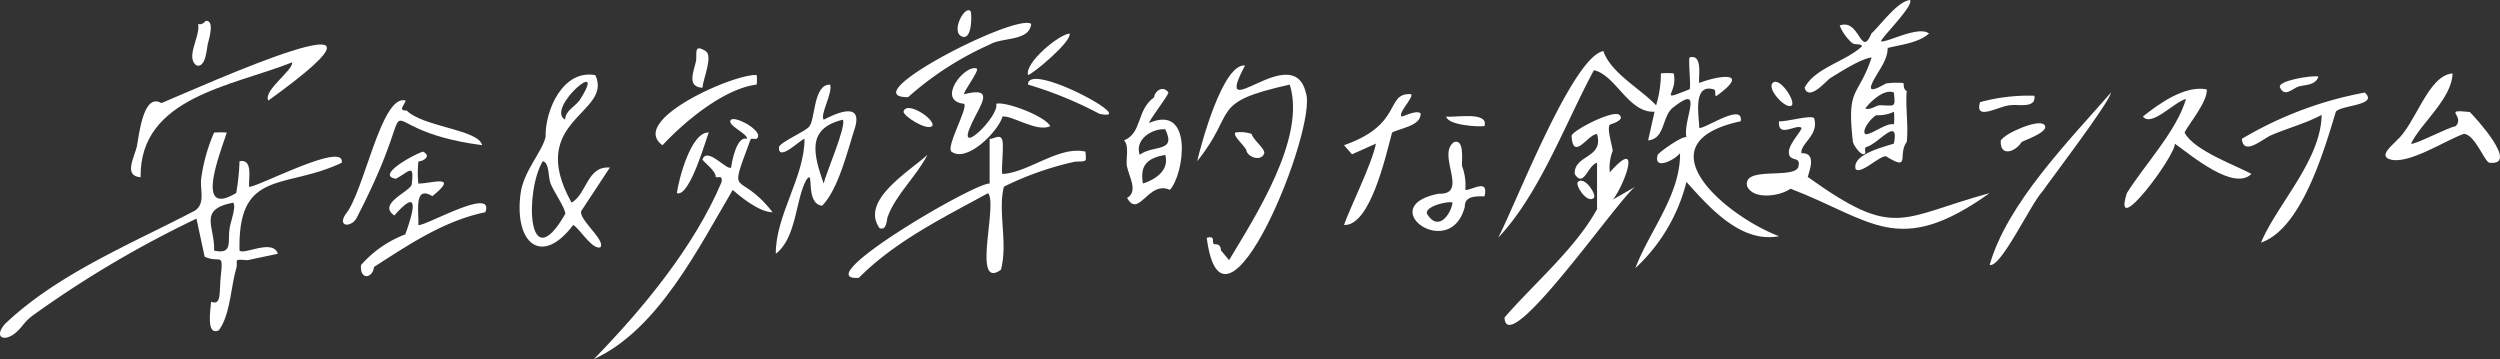 <svg xmlns="http://www.w3.org/2000/svg" xmlns:xlink="http://www.w3.org/1999/xlink" width="272.301" height="39.111" viewBox="0 0 272.301 39.111">
  <rect x="0" y="0" width="272.301" height="39.111" fill="#333333" stroke="none"/>
  <defs>
    <clipPath id="clip-path">
      <rect id="長方形_692" data-name="長方形 692" width="272.301" height="39.111" transform="translate(0 0)" fill="none"/>
    </clipPath>
  </defs>
  <g id="グループ_13027" data-name="グループ 13027" transform="translate(20640 3325.068)">
    <g id="グループ_13026" data-name="グループ 13026">
      <g id="グループ_13025" data-name="グループ 13025">
        <g id="グループ_13024" data-name="グループ 13024">
          <g id="グループ_13023" data-name="グループ 13023" transform="translate(-20640 -4514.015)">
            <g id="グループ_1412" data-name="グループ 1412" transform="translate(0 1188.947)">
              <g id="グループ_8562" data-name="グループ 8562" transform="translate(-111.648 27)">
                <g id="グループ_8561" data-name="グループ 8561" transform="translate(111.648 -27)" clip-path="url(#clip-path)">
                  <path id="パス_1317" data-name="パス 1317" d="M83.774,25.167c1.7-.983,1.679-4.03,4.172-3.824l-3.107,4.717c-.4.854,2.745,3.252,2.064,3.973-.924.27-2.347-2.2-2.955-2.432-3.367,4.473-6.4,2.1-5.743-3.31.277-2.509,2.387-4.648,2.743-6.3-.064-2.891,1.882-7.362,5.418-6.717,1.964,4.207-7.64,4.837-2.591,13.889m-.7-9.039c.022-.963,1.037-1.413,1.561-2.089,3.309-5.114-3.765.9-1.561,2.089m-2.433,4.52c-1.974,3.243-1.7,12.947,2.455,5.736,0-.622-1.3-2.486-1.6-3.288-.3-.7-.094-2.236-.853-2.448" transform="translate(-21.521 -3.09)" fill="#fff"/>
                  <path id="パス_1318" data-name="パス 1318" d="M60.528,23.855a11.143,11.143,0,0,0-.014,2.418c1.291.03,4.587-1.1,1.527,1.375-2.079-1.268-1.434,1.817-1.527,3.144.7.177,8.371-4.287,7.3-1.395-4.551.94-8.379,3.564-12.126,5.959-.163,1.295-1.555,1.446-1.417-.2a12.1,12.1,0,0,1,4.824-3.346c.611-1.7,1.939-5.63-1.189-2.06-1.847-1.258,1.526-2.508,1.881-3.333.31-2.434-.244-1.455-1.712-.667-2.329-.366,2.2-2.768,2.96-2.951.973.522-.053,1.067-.506,1.058" transform="translate(-14.95 -6.281)" fill="#fff"/>
                  <path id="パス_1319" data-name="パス 1319" d="M58.375,15.1c.005.359-.951,1.135.119,1.09,1.806,1.8,7.839,2.058,8.225,3.777-13.935-1.858-5.541-7.823-13.6,7.778-.483,1.177-2.24,1.236-1.29-.248,2.015-2.342,3.888-13.145,6.55-12.4" transform="translate(-14.202 -4.151)" fill="#fff"/>
                  <path id="パス_1320" data-name="パス 1320" d="M24.7,19.905c-.572,1.9-3.672,9.42,1.03,6.591a24.706,24.706,0,0,0,.36-3.463c1.492-.256.965,1.84,1.044,2.781.587.22,10.547-5.079,10.082-2.609-6.179,2.943-11.332.614-11.125,9.562.5.5,3.646-1.314,4.172.347l-3.3.7c-1.647-.115-1.018-.057-1.218.864-.621,2.087-.659,5.1-1.917,6.778-1.477.66-.822-2.576-.845-3.112,1.182.426.861-.935,1.077-2.915.28-2.578-.115-1.224-1.771-1.994L21.4,29.291A115.676,115.676,0,0,0,3.484,39.9c-.99.775-1.035,1.235-1.9,1.916-1.169.9-2.281.4-1.048-1.049,5.744-5.466,13.712-8.7,20.686-12.343,1.176-.785.55-2.241.69-3.481a18.7,18.7,0,0,1,1.408-5.026,12.143,12.143,0,0,1,1.381-.008m.7,7.648c-3.893.729-1.958,2.623-2.085,5.215,2.168.461,1.407-1.077,1.729-2.615.082-.514.709-2.226.356-2.6" transform="translate(0 -5.476)" fill="#fff"/>
                  <path id="パス_1321" data-name="パス 1321" d="M34.65,12.8c-.572-1.12,2.683-3.242,2.608-4.171-6.515,2.6-16.637,3.788-16.516,12.515-1.9-.108-.676-2.183-.406-3.361.256-1.44.744-5.86,2.668-4.709C27.173,11.337,52.7-.21,34.65,12.8" transform="translate(-5.427 -1.843)" fill="#fff"/>
                  <path id="パス_1322" data-name="パス 1322" d="M29.543,3.474c.478.164.794-.349.861-.351,1-.027.262,2.177.172,2.6s-.2,2.573-1.214,2.262c-1.246-.9.456-3.149.181-4.516" transform="translate(-7.962 -0.86)" fill="#fff"/>
                  <path id="パス_1323" data-name="パス 1323" d="M107.007,20.045c-.1.078-.5-.077-.643.041-2.547,6.881-1.382,3.131,2.39,7.966-1.473-.007-3.548-1.726-4.345-2.433-3.661,6.166-8.1,15.234-15.124,18.424,5.332-5.468,10.93-12.234,13.914-19.292.112-.864-.425-.358-.65-.561.038-.622-1.251-1.576-1.443-1.874.506-1.467,2.631,1.206,3.128.869.085-.713.631-3.517,1.74-3.13.088-.571-2.366-1.552-1.739-2.085.519-.442,3.723,1.355,2.772,2.074" transform="translate(-24.599 -4.932)" fill="#fff"/>
                  <path id="パス_1324" data-name="パス 1324" d="M122.549,12.719c.323.885-1.141,3.3-.695,3.824.883-.457,4.277-2.2,3.423.816-.775,2.385-1.824,6.8-3.6,8.554-1.958-.248-.748-4.27-1.743-2.769-1.161,2.152-1.037,6.268-3.3,8-.038-4.159,3.156-8.421,3.129-12.516-.373,0-2.912,2.633-2.781.87.316-.627,2.954-1.692,3.32-2.242.626-.79.44-4.587,2.242-4.537m-.7,10.777c.232-1.049,2.552-6.41,2.086-6.953-4.025.98-3.15,3.821-2.086,6.953" transform="translate(-32.135 -3.504)" fill="#fff"/>
                  <path id="パス_1325" data-name="パス 1325" d="M109.575,11.278a4.765,4.765,0,0,1,0,1.041c-3.6.446-7.923,4.091-10.258,6.607-3.769-2.7,7.776-7.806,10.257-7.648" transform="translate(-27.157 -3.106)" fill="#fff"/>
                  <path id="パス_1326" data-name="パス 1326" d="M105.239,19.917c-.216.409-2.062,7.126-3.476,6.605.175-1.385,1.518-6.7,3.476-6.605" transform="translate(-28.037 -5.487)" fill="#fff"/>
                  <path id="パス_1327" data-name="パス 1327" d="M105.186,11.563c-1.8-.11-.877-1.916-.69-2.949.13-.721-.317-1.908,1.039-1.05.834.528-.264,3.014-.349,4" transform="translate(-28.68 -2.002)" fill="#fff"/>
                  <path id="パス_1328" data-name="パス 1328" d="M185.2,9.838c-3.783,7.09,5.195-2.912,6.616,2.945,1.4,3.757-9.025,29.454-10.788,15.828.981-.29.549.482.743.648s.738-.172.816.737l.874,1.048c2.815-4.714,8.439-13.329,6.607-19.12-8.884,1.983-5.655,2.848-10.083,8.343.443-1.881,2.8-10.67,5.215-10.429" transform="translate(-49.589 -2.709)" fill="#fff"/>
                  <path id="パス_1329" data-name="パス 1329" d="M171.742,17.073c4.8-2.081,3.835,5.555,2.244,7.293-2.349-1.075-3.384,3.178-4.664.877,1.251-.714.2-2.31-.021-3.47-.135-.791.291-2.18-.309-2.791,2.016-.853,1.321-3.292,3.276-4.7.054-.686.987-1.349,1.558-.514-.126.5-2.234,3.175-2.085,3.3m1.738.7c-1.387-.121-3.37,1.093-2.781,2.781,1.473-1.122,4.043-.2,2.781-2.781m0,2.781c-1.9.362-2.788,1.061-2.433,3.128,1.222-.389,2.931-1.363,2.433-3.128" transform="translate(-46.56 -3.686)" fill="#fff"/>
                  <path id="パス_1330" data-name="パス 1330" d="M185.722,19.9a3.872,3.872,0,0,1,1.754.158c.142.609,1.5,1.653,1.375,2.1-.245.843-1.57.574-1.91-.176-.013-.506-1.617-1.727-1.219-2.083" transform="translate(-51.151 -5.472)" fill="#fff"/>
                  <path id="パス_1331" data-name="パス 1331" d="M209.363,14.156c.335.33-1.434,2.005-1.043,2.434.072.078,1.6-.768,2.086-.348.07,1.39-2.307,1.623-3.111,2.1-.669,2.426-2.348,10.187-5.233,10.063.595-1.78,3.036-6.623,3.477-8.865l-2.611,1.166-.867-.992c6.536-2.284,4.418-5.708,7.3-5.563" transform="translate(-55.67 -3.899)" fill="#fff"/>
                  <path id="パス_1332" data-name="パス 1332" d="M218.113,26.556c.74.049,2.578-1.312,2.087.7-.918,0-2.177-.069-2.143,1.15-1.6,6.031-10.007-.049-2.839-1.437,3.369.117-.293-4.3,1.679-5.623,1.16-.367.8,2.088.861,2.613a5.966,5.966,0,0,1,.355,2.6m-1.391,1.391c-.273-.236-3.062.344-2.781,1.216,1.261,2.033,2.617-.033,2.781-1.216" transform="translate(-58.51 -5.87)" fill="#fff"/>
                  <path id="パス_1333" data-name="パス 1333" d="M221.591,18.541c-.6.1-3.982-.073-4.172-1.043.77.166,4.68-.633,4.172,1.043" transform="translate(-59.902 -4.808)" fill="#fff"/>
                  <path id="パス_1334" data-name="パス 1334" d="M142.952,20.793c.435.046,1.182-.624,1.383.182.168.673-.163,3.469.008,3.642,2.823-.144,6.167-3.1,9.04-2.433.1,1.242.153,1.011-1.156,1.1A33.739,33.739,0,0,0,144.5,26c-.689,2.733.463,6.125-.328,9.058-3.211,2.266-.3-7.183-1.4-8.35-4.887,2.674-10.121,5.238-14.07,9.223-5.758.391,12.581-10.383,14.244-10.267V20.793" transform="translate(-35.154 -5.669)" fill="#fff"/>
                  <path id="パス_1335" data-name="パス 1335" d="M145.781,10.3c.255.246-1.567,2.629-1.39,2.781,3.446-.875,1.752,1.174.856,3.116-2.008,4.167,3.089-.789,2.627-2.07.945-.3,5.257,1.29,5.9,2.43-1.417.735-4.237-1.221-5.208-1.038-.424,1.565-3.87,5.1-5.567,3.817-.6-.55,1.852-4.8,1.383-5.205-3.128-.33.124-4.4,1.4-3.83" transform="translate(-39.373 -2.823)" fill="#fff"/>
                  <path id="パス_1336" data-name="パス 1336" d="M149.438,3.558c-.2,1.916-3.153,1.424-4.532,2.247a34.232,34.232,0,0,0-8.876,5.726c-6.216.049,11.824-9.219,13.409-7.972" transform="translate(-37.12 -0.949)" fill="#fff"/>
                  <path id="パス_1337" data-name="パス 1337" d="M137.262,23.276c-1.158,2.293-3.489,4.368-4.343,6.782-.116.334-.075,1.484-.872,1.213-2.168-3.03,3.3-6.228,5.215-7.995" transform="translate(-36.243 -6.413)" fill="#fff"/>
                  <path id="パス_1338" data-name="パス 1338" d="M154.552,12.483c-.051-2.655,12.48,4.179,7.773,3.18a42.169,42.169,0,0,0-7.773-3.18" transform="translate(-42.581 -3.269)" fill="#fff"/>
                  <path id="パス_1339" data-name="パス 1339" d="M159.061,5.041c.326.823-4.088,4.493-4.519,4.519-.372-1.329,3.33-4.4,4.519-4.519" transform="translate(-42.571 -1.389)" fill="#fff"/>
                  <path id="パス_1340" data-name="パス 1340" d="M138.964,18.208c-.618.528-3.1-1.061-3.128-1.564.287-1.285,3.551.859,3.128,1.564" transform="translate(-37.425 -4.475)" fill="#fff"/>
                  <path id="パス_1341" data-name="パス 1341" d="M145.376,1.64c.142.168.217,3.113-.869,2.781-1.392-.426.255-3.509.869-2.781" transform="translate(-39.664 -0.421)" fill="#fff"/>
                  <path id="パス_1342" data-name="パス 1342" d="M328.357,13.409c.132,1.277-1.923,3.73-2.418,4.695.966,1.971,5.784,3.662,7.285,4.517-1.934,1.9-6.549-2.022-8.343-3.3.113,1.276-6.915,10.712-5.224,5.381,2.058-3.254,5.416-6.76,6.44-10.248-1.278.3-3.772,3.11-4.693,1.911,1.787-1.433,4.607-3.428,6.953-2.954" transform="translate(-87.997 -3.675)" fill="#fff"/>
                  <path id="パス_1343" data-name="パス 1343" d="M365.94,11.037c-.049,2.728-3.462,5.448-4.52,7.648.256.228,4.075-1.8,4.877-1.9,1.033-1.2-1.554-1.874,1.525-1.543.48.464,5.508,5.9,2.123,5.525-.551-.162-1.6-3.148-2.789-3.141-1.976.693-5.989,3.348-7.983,2.787-1.376-.387.277-1.582.679-2.076,2.094-1.812,3.4-7.084,6.088-7.3" transform="translate(-98.809 -3.041)" fill="#fff"/>
                  <path id="パス_1344" data-name="パス 1344" d="M299.132,32.688c1.889-6.664,8.581-13.469,13.212-18.772-.146,1.06-6.744,9.709-7.472,10.78-1.262,1.328-4.527,8.355-5.74,7.992" transform="translate(-82.415 -3.834)" fill="#fff"/>
                  <path id="パス_1345" data-name="パス 1345" d="M305.5,18.664c.816.735-2.15,1.72-2.434,1.912-.674,1.087-2.386,1.671-2.271-.174.5-.812,4.046-2.331,4.7-1.738" transform="translate(-82.871 -5.105)" fill="#fff"/>
                  <path id="パス_1346" data-name="パス 1346" d="M303.565,14.381c.228,1.437-1.867.888-2.614,1.036-1.127.007-3.956,1.824-3.3-.339a20.035,20.035,0,0,1,5.911-.7" transform="translate(-81.98 -3.951)" fill="#fff"/>
                  <path id="パス_1347" data-name="パス 1347" d="M339.131,30.255c1.778-4.209,6.52-8.963,6.605-13.906-1.764.941-3.751,1.452-5.575,2.247-1.049.529-2.939,2.2-3.117.361a40.628,40.628,0,0,1,13.386-5.042c1.545,1.4-2.506,1.348-3.144,2.071-1.273,4.215-3.751,12.78-8.155,14.269" transform="translate(-92.86 -3.834)" fill="#fff"/>
                  <path id="パス_1348" data-name="パス 1348" d="M346.959,11.5c-.347,1.021-1.5.866-2.207,1.1-.6.2-1.474,1.184-1.965.12-.515-.743,3.564-1.406,4.172-1.216" transform="translate(-94.43 -3.161)" fill="#fff"/>
                  <path id="パス_1349" data-name="パス 1349" d="M282.423,15.47c-1.022,1.375.492,3.257-2.259,1.545-.775,0-2.705,1.984-3.3,1.411-.428-1.611,3.028-2.4,4.165-2.789.6-3.03-1.632-.058-2.913.343-.4.074-.132.6-.212.708-.344.475-1.248-.812-1.344-1.261-.694-6.121.576-4.714,2.042-9.168-1.16.132-3.407,1.576-4.519,2.261-.4.27-2.312,2.56-2.783,1.04,1.137-2.179,4.487-2.856,6.257-4.519-.113-.33-.622-.109-1.052-.338a5.171,5.171,0,0,1-1.382-1.921c2.2-.836,2.287,3.656,3.465.857C279.663,2.65,281.347.217,282.771,0c.538.571-3.352,4.331-3.129,4.519.82.054,4.09-1.737,5.215-.869-1.147,1.016-3.026,1.21-4.508,1.576.021,1.458-1.256,2.737-1.748,3.988-.467,1.186,1.4-.085,1.607-.13a8.535,8.535,0,0,1,1.863-.038c.048.048-.043.71.354.863-.149,1.779.206,3.827,0,5.562m-1.391-5.388c-1.04-.454-2.519.937-3.128,1.738.63.175,1.046-.28,1.555-.356,1.7.011,1.73.354,1.573-1.382m0,3.47a6.6,6.6,0,0,0,0-1.384,3.937,3.937,0,0,1-1.879.38c-.463.128-1.687,1.61-1.25,2.052.53.192,2.381-1.316,3.125-1.048" transform="translate(-74.746 0)" fill="#fff"/>
                  <path id="パス_1350" data-name="パス 1350" d="M269.95,17.717c.569,1.861-1.492,2.725-1.392,3.823,1.765-.083.813,2.042.7,2.586,9.584,6.869,9.988,4.439,19.812,1.761-9.975,7.1-12.746,2.959-21.688-.48-1.114.808-3.99,1.251-4.72-.23-.588-2.274,4.9-.795,5.547-2.071.341-1.158-.54-.733-.88-1.2-.69-.957,1.477-2.928,1.228-3.14-.523-.444-2.6,1.2-2.434-.7.743.084,3.442-.719,3.825-.348" transform="translate(-72.355 -4.854)" fill="#fff"/>
                  <path id="パス_1351" data-name="パス 1351" d="M268.538,14.86c-.549.555-2.744-1.753-2.086-2.433.732-.759,2.534,1.979,2.086,2.433" transform="translate(-73.378 -3.387)" fill="#fff"/>
                  <path id="パス_1352" data-name="パス 1352" d="M236.27,22.452c-1,.235-1.45,2.8-2.434,1.216-.091-2.117,3.2-1.668,2.433-4.345-.95-.025-2.62,3.052-2.774.181.193-.625,4.541-2.86,5.208-2.266s-.967,1.007-1.027,1.059c-.4.351.342,2.588.291,2.88a4.944,4.944,0,0,0-.306,2.318c3.52-4,1.65,1.259.348,2.955l2.432-1.392c-1.748,1.169-14,18.984-14.254,14.255,3.108-3.608,7.806-7.6,10.083-11.821V22.452" transform="translate(-62.318 -4.722)" fill="#fff"/>
                  <path id="パス_1353" data-name="パス 1353" d="M238.942,29.037c-.709.695-2.084-1.4-1.738-1.738.709-.694,2.084,1.4,1.738,1.738" transform="translate(-65.338 -7.483)" fill="#fff"/>
                  <path id="パス_1354" data-name="パス 1354" d="M236.694,7.682c.8,2.379,4.038,4.095,5.744,5.907a12.191,12.191,0,0,0,.522-3.477,6.463,6.463,0,0,1,1.39,0c.517,2.213-1.885,3.159,1.731,1.729.179-.167-.163-3.278.008-3.467,1.5-.428.915,2.324,1.043,2.781,1.957-.769,5.768-1.416,1.911,1.392-.32.187.011-.649-.349-.7-2.352-.685-1.54,3.171-1.562,4.18.335.327,4.871-2.856,4.52-.7-11.072,2.368-1.582,10.346,4.172,12.515-4.152.8-7.59-3.136-10.082-5.91a19.093,19.093,0,0,1-5.563,9.386c1.54-4.072,4.917-7.982,4.867-12.515-.657.806-2.94,1.895-2.432.175.059-.2,2.547-2.031,3.12-1.921-.393-1.934,2.065-6.043-1.567-3.131-1.106,1.037-.77,3.3-2.6,3.486l.7-3.128c-2.849.153-4.219-4-6.606-4.52-3.2,5.961-5.944,13.512-10.43,18.252,1.908-3.637,8.094-19.739,11.466-20.334" transform="translate(-62.053 -2.117)" fill="#fff"/>
                </g>
              </g>
            </g>
          </g>
        </g>
      </g>
    </g>
  </g>
</svg>
